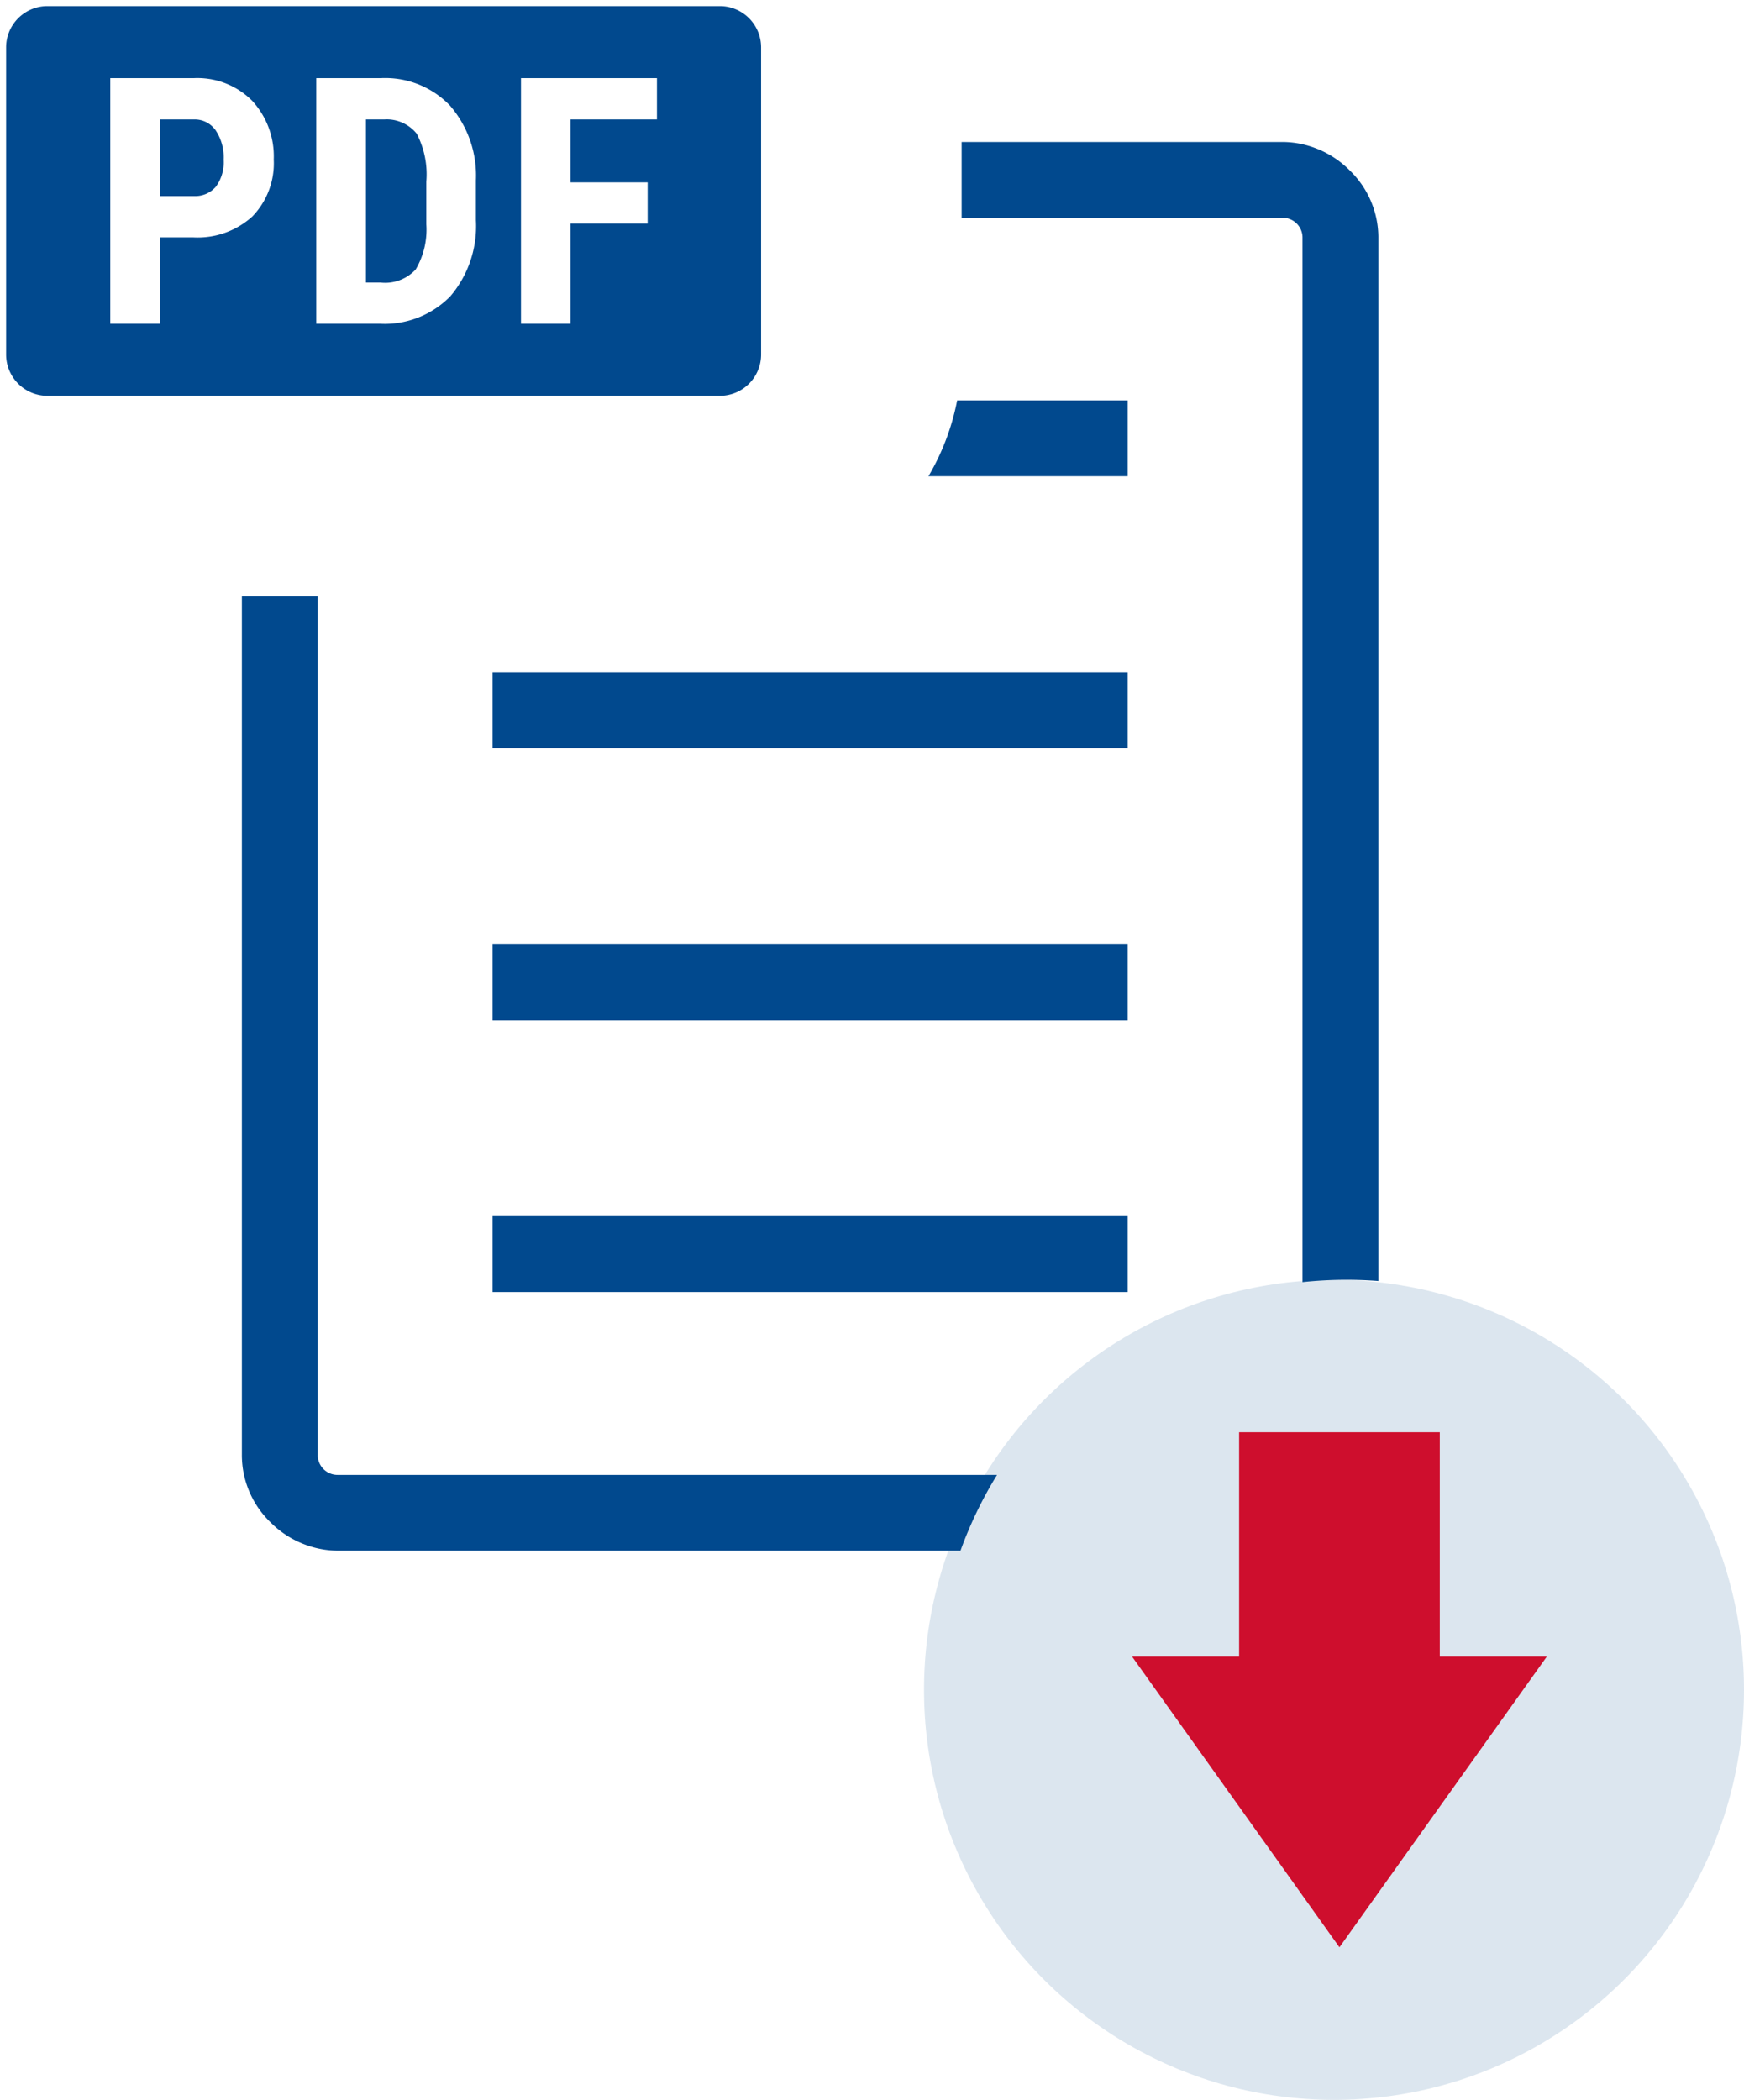 <svg xmlns="http://www.w3.org/2000/svg" width="142.5" height="171.56" viewBox="0 0 142.5 171.56"><g transform="translate(-588.5 -11551.5)"><path d="M77.978,126.192H27.144a7.677,7.677,0,0,1-2.725-.5,7.813,7.813,0,0,1-2.829-1.831,7.623,7.623,0,0,1-2.327-5.547V48.221h6.2v70.092c0,.041,0,.081,0,.122A1.617,1.617,0,0,0,27.081,120H80.968a33.423,33.423,0,0,0-2.99,6.2ZM91.64,105.06H39.749v-6.2H91.64v6.2Zm14.286-.811V18.976c0-.041,0-.08,0-.121a1.617,1.617,0,0,0-1.621-1.561H78.075V11.1h26.173a7.635,7.635,0,0,1,2.725.5,7.843,7.843,0,0,1,2.821,1.832,7.62,7.62,0,0,1,2.329,5.393v85.335c-.862-.067-1.744-.1-2.623-.1a34.039,34.039,0,0,0-3.574.188ZM91.64,82.843H39.749v-6.2H91.64v6.2Zm0-22.217H39.749v-6.2H91.64v6.2Zm0-22.216H75.362a19.489,19.489,0,0,0,2.346-6.2H91.64v6.2ZM58.321,31.837H3.368A3.372,3.372,0,0,1,0,28.469V3.365A3.371,3.371,0,0,1,3.366,0H58.321a3.371,3.371,0,0,1,3.367,3.365v25.1A3.371,3.371,0,0,1,58.321,31.837ZM25.341,5.883V25.951h5.2c.133.007.268.011.4.011A7.506,7.506,0,0,0,36.3,23.7a8.83,8.83,0,0,0,2.086-6.208V14.235a8.712,8.712,0,0,0-2.13-6.118,7.324,7.324,0,0,0-5.258-2.242c-.114,0-.229,0-.343.008Zm16.727,0V25.951h4.05V17.763h6.3V14.4h-6.3V9.258h7.06V5.883Zm-33.557,0V25.951h4.053V18.894h2.7c.129.008.261.011.39.011a6.645,6.645,0,0,0,4.462-1.717,6.242,6.242,0,0,0,1.751-4.66A6.685,6.685,0,0,0,20.1,7.73a6.307,6.307,0,0,0-4.448-1.853c-.1,0-.2,0-.3.007Zm22.46,16.723a3.31,3.31,0,0,1-.365-.02H29.4V9.258h1.475c.07,0,.141-.007.211-.007a3.16,3.16,0,0,1,2.463,1.173,7.182,7.182,0,0,1,.784,3.922v3.486a6.386,6.386,0,0,1-.871,3.687A3.405,3.405,0,0,1,30.971,22.607Zm-15.5-7.085c-.04,0-.08,0-.12,0H12.563V9.258h2.846a2.083,2.083,0,0,1,1.718.9,3.958,3.958,0,0,1,.647,2.393,3.348,3.348,0,0,1-.634,2.2A2.214,2.214,0,0,1,15.468,15.522Z" transform="translate(589 11552)" fill="#01498e" stroke="rgba(0,0,0,0)" stroke-miterlimit="10" stroke-width="1"/><g transform="translate(-479 -6.94)"><circle cx="33.5" cy="33.5" r="33.5" transform="translate(1210 11663) rotate(90)" fill="#01498e" opacity="0.14"/><path d="M127.856,117.56v18.328h-8.745l16.944,23.752L153,135.888h-8.746V117.56Z" transform="translate(1040.889 11557.894)" fill="#ce0e2d"/></g></g></svg>